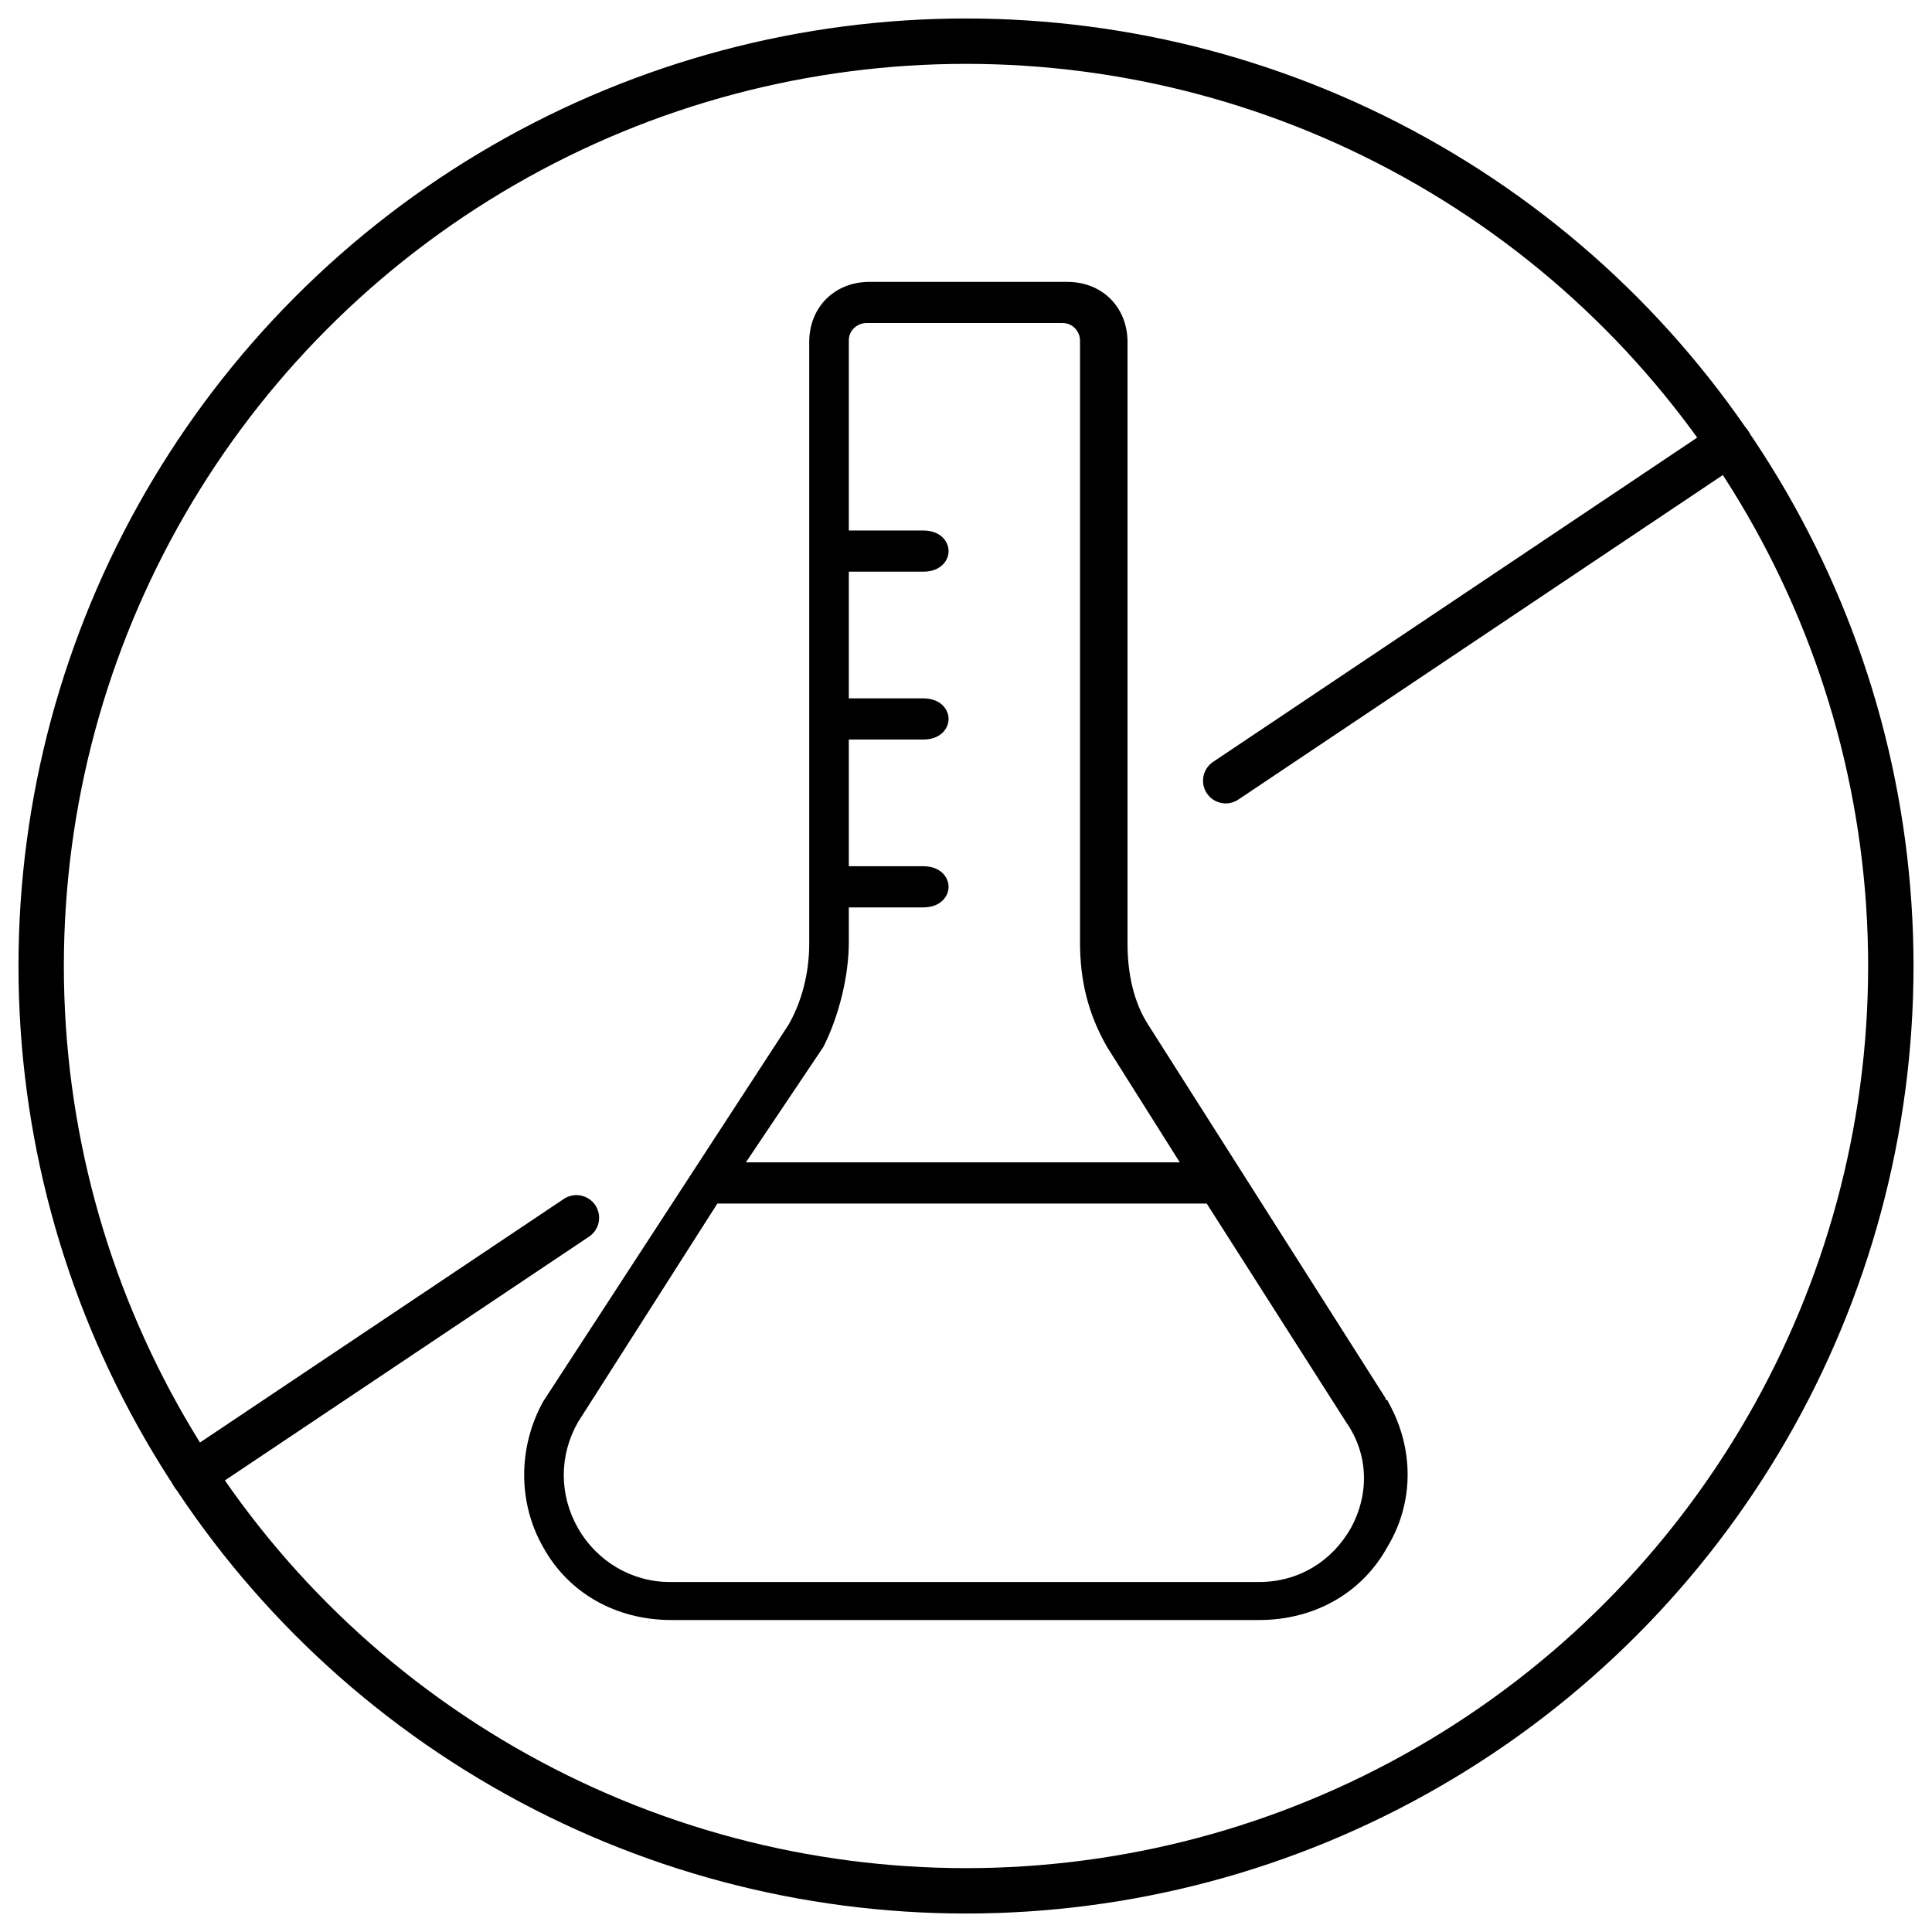 <svg xmlns="http://www.w3.org/2000/svg" xmlns:xlink="http://www.w3.org/1999/xlink" id="Capa_1" x="0px" y="0px" viewBox="0 0 122 122" style="enable-background:new 0 0 122 122;" xml:space="preserve"> <style type="text/css"> .st0{fill:none;stroke:#000000;stroke-width:2.865;stroke-miterlimit:10;} .st1{fill:none;stroke:#000000;stroke-width:2.865;stroke-linecap:round;stroke-miterlimit:10;} </style> <g> <path d="M87.7,88.6l-0.1-0.2l-0.1,0l0-0.1l-15-23.6c-0.9-1.4-1.3-3.2-1.3-5.1v-38c0-2.2-1.6-3.8-3.8-3.8H54.9 c-2.2,0-3.8,1.6-3.8,3.8v38c0,1.9-0.5,3.7-1.3,5.1L34.3,88.5c-1.6,2.9-1.6,6.4,0,9.2c1.6,2.9,4.6,4.6,8.1,4.6h37.1 c3.5,0,6.5-1.7,8.1-4.6C89.3,94.9,89.3,91.5,87.7,88.6z M53.6,59.5v-2.2h4.7c1.1,0,1.6-0.7,1.6-1.3s-0.5-1.3-1.6-1.3h-4.7v-8h4.7 c1.1,0,1.6-0.7,1.6-1.3c0-0.6-0.5-1.3-1.6-1.3h-4.7v-8h4.7c1.1,0,1.6-0.7,1.6-1.3c0-0.6-0.5-1.3-1.6-1.3h-4.7v-12 c0-0.7,0.6-1.1,1.1-1.1h12.4c0.7,0,1.1,0.6,1.1,1.1v38c0,2.4,0.5,4.5,1.7,6.6l4.6,7.3H47.1l4.9-7.3C53,64.1,53.6,61.6,53.6,59.5z M85.3,96.5c-1.2,2.1-3.3,3.4-5.8,3.4H42.3c-2.4,0-4.6-1.3-5.8-3.4c-1.2-2.1-1.2-4.6,0-6.7L45.3,76h30.9L85,89.8l0,0 C86.4,91.8,86.5,94.3,85.3,96.5z"></path> <circle class="st0" cx="61" cy="61" r="58.4"></circle> <line class="st1" x1="77.4" y1="49.3" x2="109.2" y2="28"></line> <line class="st1" x1="12.2" y1="93.1" x2="36.4" y2="76.9"></line> </g> </svg>